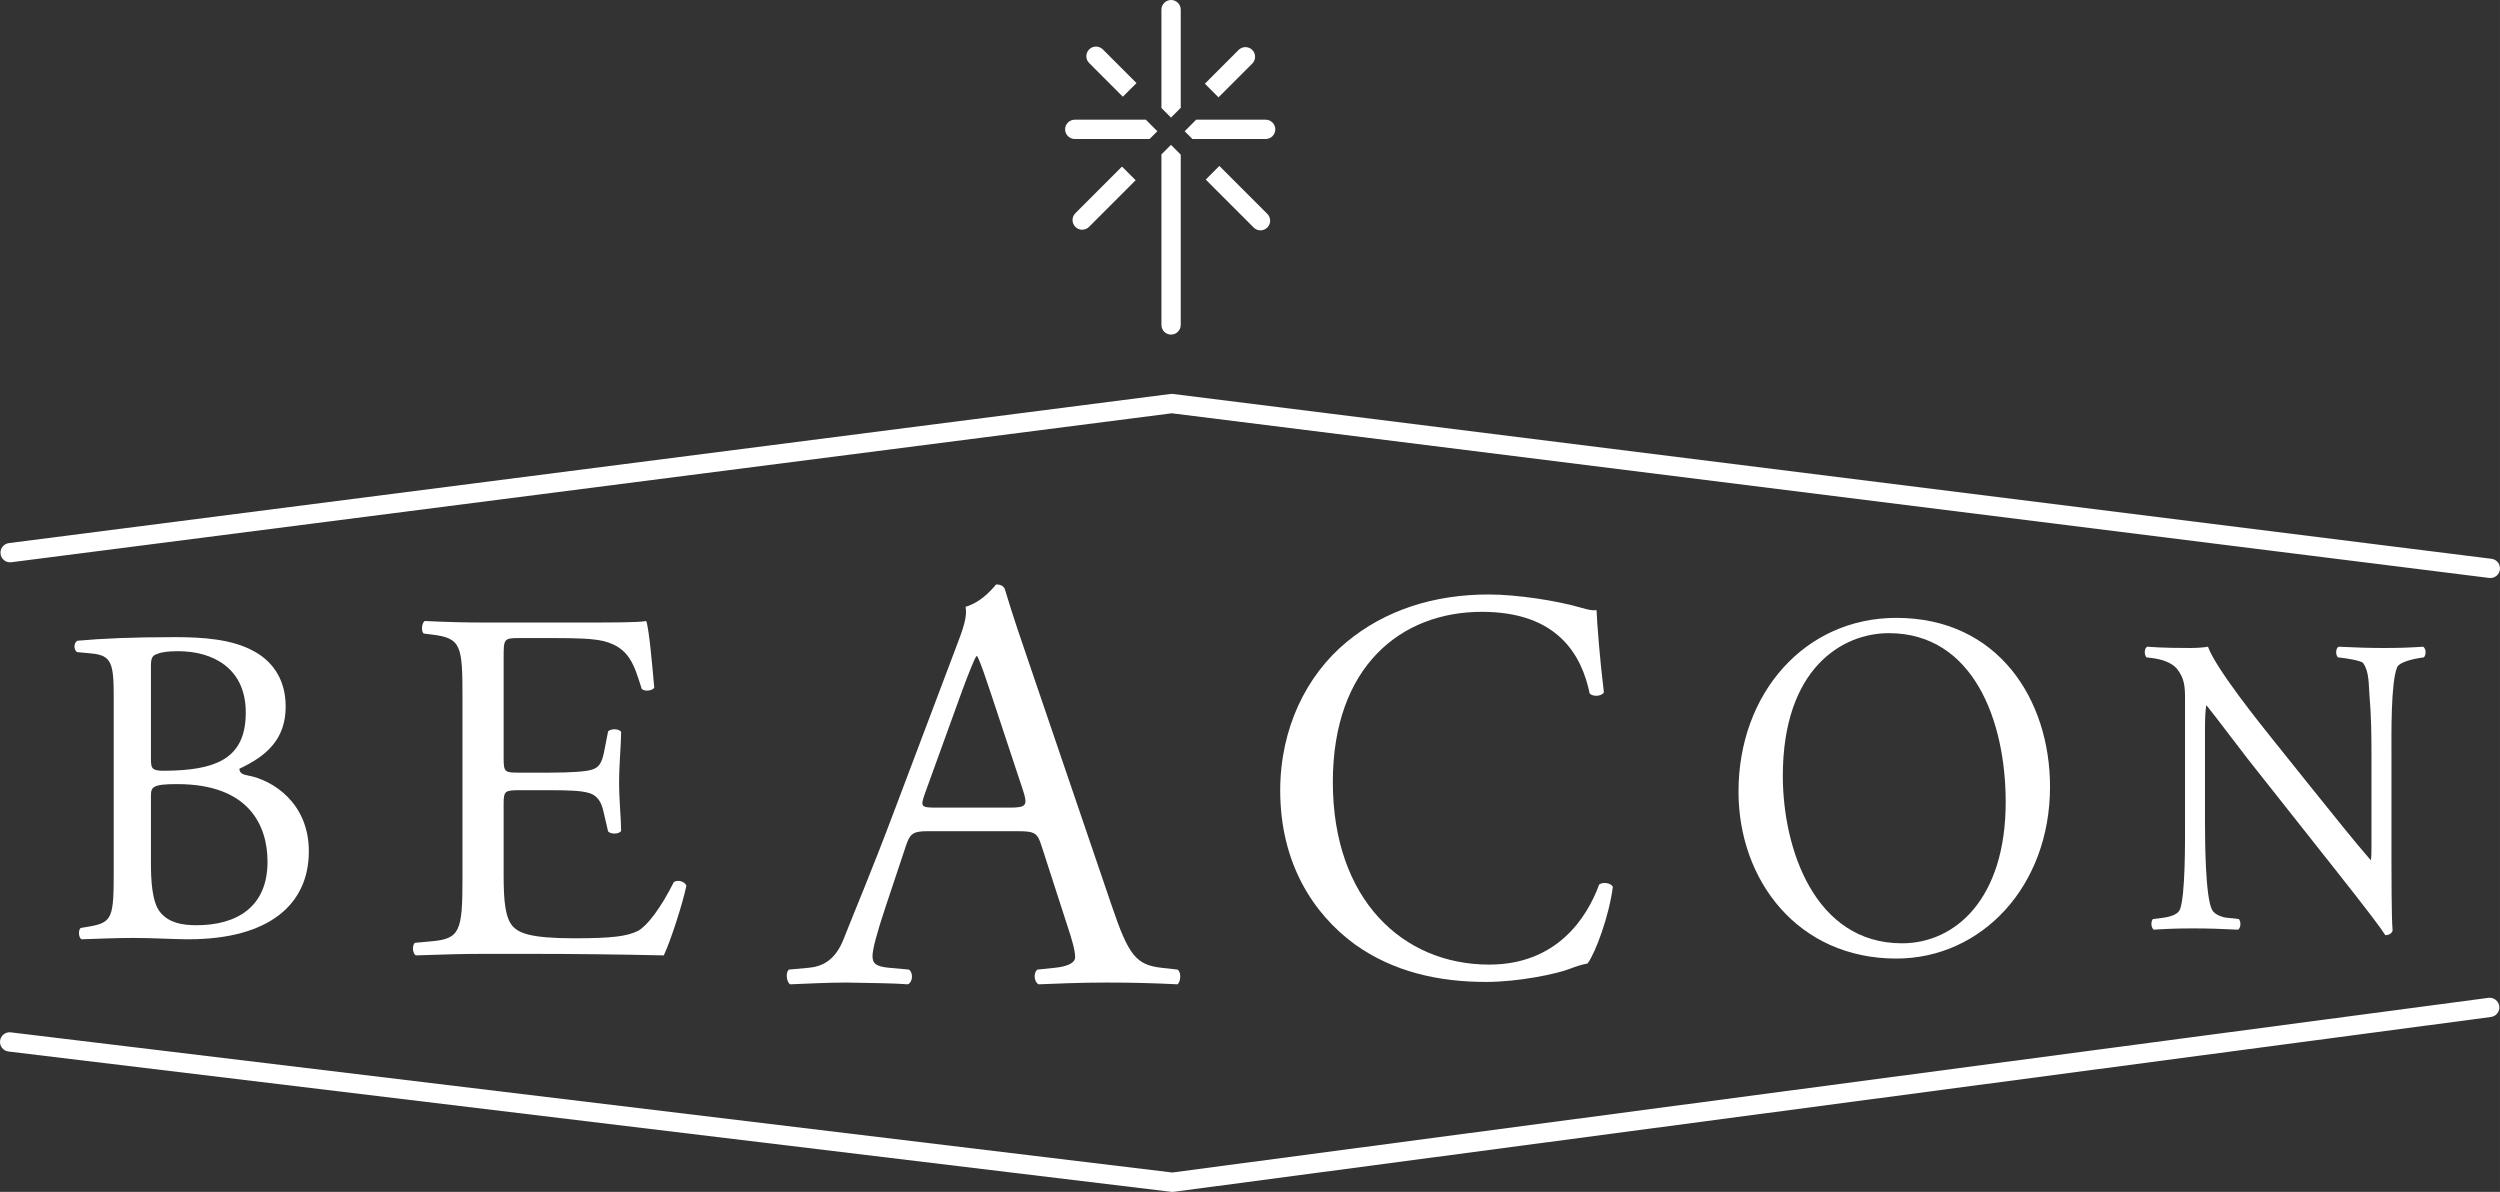 <?xml version="1.0" encoding="UTF-8"?>
<svg id="_レイヤー_2" data-name="レイヤー 2" xmlns="http://www.w3.org/2000/svg" width="80.278mm" height="38.273mm" viewBox="0 0 227.56 108.491">
  <rect x="0" y="0" width="227.56" height="108.491" fill="#333333" stroke="none"/>
  <defs>
    <style>
      .cls-1 {
        fill: #fff;
      }
    </style>
  </defs>
  <g id="_レイヤー_1-2" data-name="レイヤー 1">
    <g>
      <path class="cls-1" d="M226.682,52.615c-.036,0-.073-.004-.11-.009l-119.913-14.987L1.033,51.177c-.485.068-.923-.278-.983-.757-.062-.484.278-.922.758-.985l105.737-13.575c.074-.009.148-.01.221,0l120.023,15.004c.484.062.825.499.763.98-.056.446-.433.771-.87.771"/>
      <path class="cls-1" d="M106.714,108.491c-.035,0-.07-.003-.104-.006L.773,95.714c-.482-.058-.825-.496-.766-.978.057-.482.494-.83.977-.766l105.724,12.757,119.798-15.899c.484-.064.923.276.989.758.063.48-.276.921-.758.984l-119.907,15.915c-.037.003-.075.006-.116.006"/>
      <path class="cls-1" d="M22.576,70.59c-.455-.082-.784-.207-.784-.619,2.476-1.157,4.211-2.685,4.211-5.658,0-2.643-1.363-4.295-3.137-5.162-1.859-.951-4.337-1.156-6.939-1.156-3.841,0-6.649.123-8.88.328-.329.167-.37.787-.041,1.034l1.323.124c1.858.166,2.022.949,2.022,4.006v15.694c0,4.337-.082,4.79-2.271,5.163l-.743.123c-.248.246-.166.908.082,1.031,1.529-.041,2.932-.123,4.75-.123,1.735,0,3.758.123,4.955.123,7.434,0,10.987-3.22,10.987-8.01,0-4.419-3.305-6.485-5.535-6.898M13.738,60.598c0-.745.166-.951.578-1.074.372-.167.99-.249,1.901-.249,3.139,0,6.153,1.528,6.153,5.576,0,3.881-2.272,5.12-6.484,5.285-2.107.083-2.148,0-2.148-1.155v-8.383ZM17.869,84.219c-1.239,0-2.479-.207-3.264-1.156-.785-.908-.867-3.015-.867-4.501v-6.114c0-.825.166-1.075,2.396-1.075,6.566,0,8.216,3.802,8.216,7.066,0,4.128-2.807,5.78-6.481,5.78"/>
      <path class="cls-1" d="M61.334,80.291c-1.187,2.376-2.421,3.974-3.243,4.432-1.007.503-2.332.684-5.848.684-4.023,0-4.983-.501-5.533-1.049-.73-.777-.868-2.331-.868-4.754v-6.442c0-1.189.138-1.235,1.511-1.235h2.648c1.783,0,2.88.046,3.519.23.914.228,1.234.913,1.416,1.736l.413,1.783c.228.272,1.004.272,1.189-.047,0-1.004-.185-2.741-.185-4.387,0-1.736.185-3.517.185-4.616-.185-.318-.961-.318-1.189-.044l-.366,1.872c-.229,1.143-.549,1.417-1.098,1.601-.547.182-1.965.274-3.884.274h-2.648c-1.373,0-1.511,0-1.511-1.281v-9.14c0-1.734,0-1.828,1.373-1.828h3.288c2.012,0,3.474.046,4.433.274,2.377.596,2.789,2.196,3.473,4.342.228.275.96.184,1.144-.091-.184-2.009-.458-5.301-.732-6.079-.549.139-3.244.139-6.169.139h-8.591c-1.873,0-3.427-.046-5.393-.139-.274.139-.364.963-.09,1.144l.73.09c2.696.32,2.788,1.007,2.788,5.76v16.451c0,4.798-.228,5.482-2.833,5.711l-1.509.139c-.273.273-.181,1.003.092,1.142,2.697-.092,4.25-.139,6.215-.139h4.112c4.07,0,8.135.047,12.246.139.595-1.234,1.739-4.754,2.059-6.353-.185-.413-.823-.548-1.144-.319"/>
      <path class="cls-1" d="M105.742,88.096c-2.306-.269-3.003-1.072-4.558-5.684l-7.343-21.549c-.805-2.361-1.661-4.826-2.359-7.184-.108-.376-.482-.482-.805-.482-.588.696-1.5,1.662-2.787,2.036.162.859-.161,1.877-.911,3.806l-5.467,14.475c-2.253,6.005-3.754,9.488-4.719,11.955-.752,1.929-1.931,2.519-3.217,2.627l-1.768.161c-.322.266-.215,1.124.106,1.34,1.448-.054,3.379-.161,5.147-.161,2.52.053,4.181.053,5.575.161.483-.216.483-1.074.106-1.34l-1.768-.161c-1.287-.108-1.555-.43-1.555-1.072,0-.591.377-2.038,1.18-4.45l1.876-5.628c.376-1.126.698-1.287,2.037-1.287h8.096c1.609,0,1.821.161,2.197,1.339l2.359,7.291c.429,1.287.699,2.25.699,2.841,0,.536-.753.858-1.88.966l-1.554.161c-.374.266-.32,1.124.108,1.34,1.555-.054,3.592-.161,6.165-.161,2.413,0,4.289.053,6.486.161.268-.216.376-1.074,0-1.34l-1.446-.161ZM91.909,73.514h-6.592c-1.501,0-1.556-.055-1.126-1.286l3.378-9.327c.59-1.612,1.125-2.896,1.285-3.163h.108c.321.643.804,2.088,1.232,3.376l2.895,8.738c.482,1.448.375,1.662-1.18,1.662"/>
      <path class="cls-1" d="M145.563,80.512c-1.103,3.008-3.833,7.29-10.014,7.29-7.857,0-14.229-5.913-14.229-16.615,0-10.551,6.229-15.496,13.559-15.496,6.946,0,9.102,3.975,9.821,7.442.336.306,1.054.253,1.294-.101-.384-3.111-.622-6.321-.67-7.494-.432.051-.767-.048-1.343-.204-2.251-.661-5.892-1.222-8.48-1.222-4.982,0-9.438,1.426-12.935,4.333-3.641,3.005-6.036,7.848-6.036,13.505,0,6.576,2.97,11.211,6.803,14.016,3.497,2.496,7.617,3.414,11.929,3.414,3.066,0,6.516-.764,7.57-1.173.527-.203,1.101-.405,1.677-.508.719-.968,1.964-4.333,2.299-6.983-.192-.356-.91-.458-1.245-.204"/>
      <path class="cls-1" d="M172.606,56.241c-8.31,0-14.36,6.855-14.36,15.82,0,8.065,5.404,15.191,14.36,15.191,7.783,0,13.995-6.587,13.995-15.639,0-7.888-4.681-15.372-13.995-15.372M173.129,85.864c-7.945,0-10.849-8.606-10.849-15.236,0-9.816,5.444-12.996,9.638-12.996,7.704,0,10.649,7.975,10.649,15.369,0,8.828-4.598,12.863-9.438,12.863"/>
      <path class="cls-1" d="M220.569,58.867c-1.184.077-2.088.116-3.584.116-1.322,0-2.506-.039-4.105-.116-.279.116-.313.733-.071.967l.591.075c.77.108,1.279.229,1.62.371.037.031.072.062.097.096.56.8.48,1.993.563,2.925.158,1.791.182,3.597.182,5.396v8.274c0,.577-.004,1.048-.054,1.342-1.566-1.795-3.218-3.89-5.505-6.723l-3.376-4.215c-1.147-1.431-5.253-6.537-5.946-8.508-.455.077-1.046.116-1.603.116-.624,0-2.47,0-3.933-.116-.277.154-.277.733-.069.967l.592.075c.836.118,1.668.388,2.157.929.732.891.766,1.702.766,2.785v11.176c0,1.855.035,6.574-.452,7.966-.176.425-.729.657-1.531.772l-.94.118c-.21.232-.174.772.071.967,1.216-.078,2.157-.116,3.618-.116,1.288,0,2.506.038,4.071.116.241-.195.278-.658.068-.967l-1.078-.118c-.096-.008-.183-.026-.276-.038-.419-.111-.898-.317-1.093-.69-.605-1.157-.641-6.185-.641-8.004v-8.428c0-.955.031-1.7.12-2.198.923,1.143,2.924,3.817,3.769,4.897l8.073,10.208c3.027,3.828,4.037,5.185,4.454,5.839.382,0,.592-.192.662-.423-.105-1.007-.105-5.61-.105-6.768v-9.242c0-1.778-.068-6.575.521-7.968.139-.308.837-.619,1.949-.813l.486-.075c.211-.234.211-.774-.068-.967"/>
      <path class="cls-1" d="M110.992,15.104l-1.242,1.243,4.364,4.363c.17.173.395.258.621.258.224,0,.45-.085.62-.258.345-.341.345-.899,0-1.243l-4.363-4.363Z"/>
      <path class="cls-1" d="M102.206,8.804l1.242-1.241-3.066-3.069c-.343-.34-.898-.34-1.241,0-.345.346-.345.903,0,1.244l3.065,3.066Z"/>
      <path class="cls-1" d="M97.884,19.409c-.344.343-.344.899,0,1.243.17.172.396.258.619.258.225,0,.451-.086.622-.258l4.245-4.247-1.242-1.243-4.244,4.247Z"/>
      <path class="cls-1" d="M113.986,5.789c.343-.343.343-.902,0-1.243-.343-.344-.899-.344-1.242,0l-3.073,3.073,1.242,1.242,3.073-3.072Z"/>
      <path class="cls-1" d="M106.597,0c-.486,0-.878.395-.878.879v8.953l.87.871.887-.888V.879c0-.484-.394-.879-.879-.879"/>
      <path class="cls-1" d="M105.719,14.057v15.521c0,.484.392.878.878.878s.879-.394.879-.878v-15.501l-.887-.89-.87.87Z"/>
      <path class="cls-1" d="M115.205,10.895h-6.323l-1.05,1.051.706.706h6.667c.487,0,.878-.394.878-.878s-.391-.879-.878-.879"/>
      <path class="cls-1" d="M100.117,10.895h-2.287c-.486,0-.88.396-.88.879s.394.878.88.878h6.81l.708-.706-1.052-1.051h-4.179Z"/>
    </g>
  </g>
</svg>